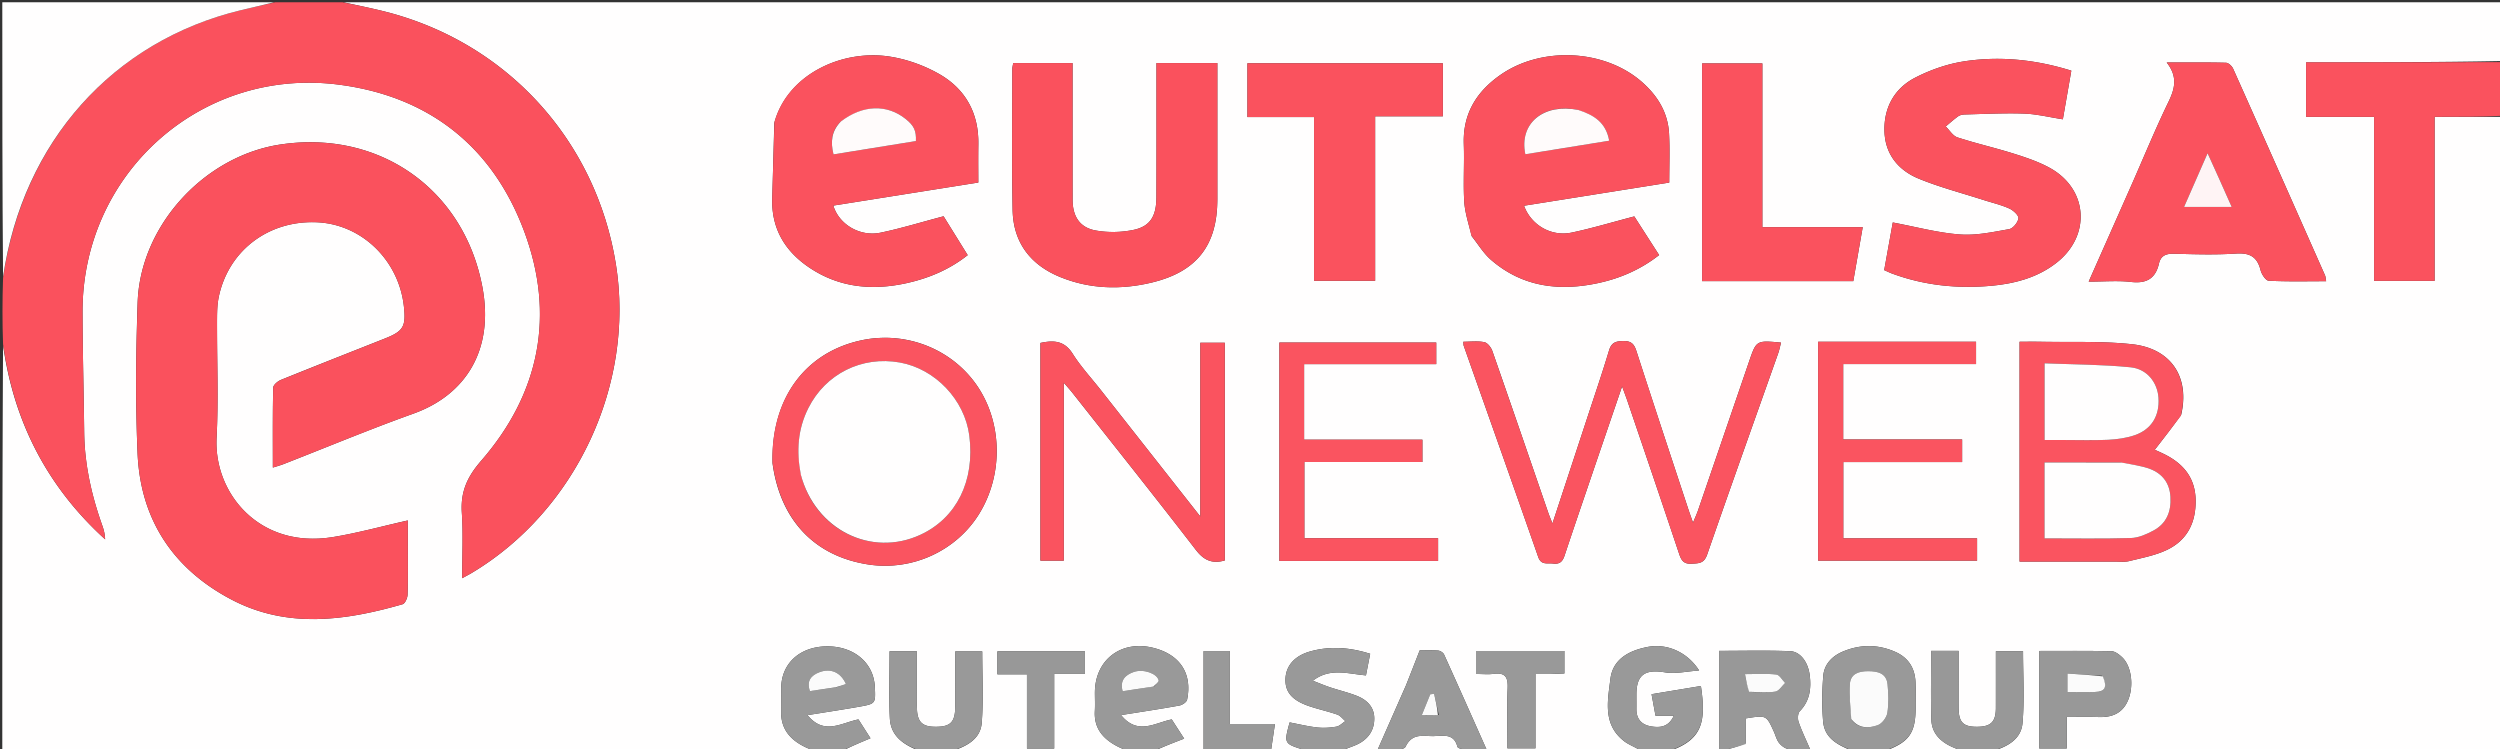 <svg xmlns="http://www.w3.org/2000/svg" viewBox="0 0 1091 327" xml:space="preserve" width="1091" height="327">
  <rect x="0" y="0" width="1091" height="327" fill="#333333" stroke="none"/>
  <path fill="#FFFEFE" d="M1092 51v277c-74.02 0-148.042 0-222.31-.281 6.331-1.848 12.324-5.109 12.94-12.153.905-10.34.234-20.817.234-31.368h-11.866c0 8.516.016 16.642-.005 24.768-.017 6.124-2.24 8.25-8.495 8.202-5.84-.043-7.733-2.06-7.77-8.351-.027-4.658-.007-9.316-.007-13.974v-10.798h-11.964c0 10.15-.213 20.07.078 29.976.182 6.17 4.207 9.868 9.63 12.173 1.498.637 3.023 1.206 4.535 1.806-11.354 0-22.708 0-34.335-.296 10.406-3.78 13.302-7.73 13.317-18.85.005-3.666.082-7.334-.044-10.995-.215-6.209-3.058-10.823-8.808-13.369-7.538-3.336-15.194-3.355-22.781-.205-4.774 1.983-8.27 5.553-8.69 10.735-.533 6.592-.629 13.3-.048 19.88.688 7.81 7.195 10.482 13.389 13.1-26.688 0-53.375 0-80.32-.283 14.403-4.97 15.882-12.928 13.6-28.344l-21.546 3.573 1.727 9.398h7.994c-2.337 5.124-6.293 5.327-10.28 4.58-3.84-.719-6.084-3.253-6.047-7.406.02-2.166-.005-4.332 0-6.499.018-8.623 3.806-11.067 12.497-9.603 4.575.77 9.485-.456 14.866-.823-5.12-8.047-14.053-11.888-22.428-10.278-8.037 1.545-15.232 5.264-16.283 13.943-1.145 9.45-3.503 19.89 6.028 27.227 1.561 1.201 3.45 1.978 5.196 2.936.99.543 1.997 1.054 2.996 1.579-43.688 0-87.375 0-131.352-.32 2.047-1.148 4.474-1.787 6.701-2.847 4.772-2.272 7.476-6.203 7.389-11.481-.081-4.868-3.257-7.952-7.52-9.643-3.84-1.524-7.905-2.465-11.832-3.78-2.523-.844-4.976-1.9-7.461-2.862 7.5-5.794 15.16-3.036 23.18-2.324l1.837-9.43c-8.84-2.798-17.476-3.468-26.158-1.035-6.948 1.948-10.642 6.362-10.818 12.088-.173 5.6 2.878 9.242 10.242 11.765 4.075 1.395 8.32 2.293 12.385 3.713 1.342.47 2.36 1.869 3.525 2.843-1.296.841-2.507 2.176-3.906 2.418-2.734.47-5.611.67-8.36.362-4.058-.454-8.056-1.45-12.06-2.212-2.523 9.275-2.522 9.271 6.509 12.08.275.085.468.437.699.665-22.02 0-44.042 0-66.289-.27 4.019-1.909 8.263-3.546 13.056-5.396l-5.421-8.378c-7.406 1.453-14.806 7.087-22.127-1.889 9.153-1.466 17.341-2.689 25.482-4.173 1.268-.231 3.127-1.486 3.348-2.55 2.377-11.463-3.171-19.772-14.837-22.646-14.03-3.456-25.404 5.319-25.411 19.605-.001 2.666.132 5.34-.023 7.996-.454 7.784 3.856 12.39 10.25 15.62 1.6.809 3.312 1.394 4.972 2.081-25.688 0-51.375 0-77.333-.294 6.173-2.066 12.228-5.134 12.777-12.329.79-10.346.202-20.797.202-31.111h-11.77c0 8.27.012 16.078-.003 23.886-.013 6.863-1.955 8.958-8.293 9.012-6.32.054-8.418-2.135-8.453-8.86-.019-3.66-.004-7.32-.004-10.98v-13.125h-11.916c0 10.01-.369 19.647.112 29.241.417 8.332 6.745 11.924 13.681 14.56-11.354 0-22.708 0-34.336-.306 3.741-1.982 7.756-3.66 12.218-5.524l-5.261-8.225c-7.561 1.507-14.949 7.055-22.235-1.86 8.162-1.32 15.356-2.396 22.517-3.666 7.246-1.285 7.231-1.369 6.87-8.734-.52-10.58-9.356-17.875-21.335-17.612-11.575.255-19.457 7.577-19.529 18.158-.022 3.325.09 6.654-.022 9.975-.267 7.879 3.956 12.697 10.639 15.876 1.464.696 2.981 1.282 4.474 1.918H1c0-59.02 0-118.042.337-177.317 4.714 33.438 19.332 61.798 44.543 84.698-.075-2.053-.5-3.959-1.153-5.783-4.741-13.247-7.827-26.797-7.98-40.949-.189-17.489-.695-34.976-.732-52.464-.129-60.667 51.981-107.146 112.122-99.21 39.181 5.171 66.8 27.016 80.574 63.877 13.637 36.497 6.904 70.717-18.683 100.157-6.237 7.175-9.106 13.7-8.486 22.848.623 9.195.137 18.465.137 28.48 1.956-1.075 3.104-1.66 4.208-2.32 45.442-27.155 71.227-82.314 62.908-134.557-8.705-54.667-48.268-97.618-102.04-110.724C161.198 3.38 155.587 2.24 150 1h942c0 8.404 0 16.733-.46 25.63-28.7.566-56.939.566-85.162.566v23.816h29.68v71.556h26.405V51zM177.972 237.53v-10.409c-11.207 2.521-21.91 5.509-32.812 7.272-32.017 5.18-51.893-19.222-50.641-43.319.88-16.948.132-33.978.202-50.972.014-3.485.024-7.053.726-10.44 4.216-20.342 21.79-33.616 42.939-32.656 19.486.884 35.633 16.53 37.868 36.695.974 8.781-.213 10.826-8.256 14.016-15.15 6.01-30.328 11.95-45.431 18.073-1.396.566-3.321 2.215-3.347 3.398-.253 11.459-.152 22.925-.152 34.857 1.837-.587 3.248-.955 4.598-1.482 18.9-7.376 37.633-15.217 56.727-22.052 22.815-8.167 35.324-27.76 30.117-55.301-8.056-42.612-44.894-68.56-87.971-62.177C89.26 67.965 61.23 98.367 60.06 131.945c-.765 21.964-.978 44.008-.028 65.955 1.245 28.755 15.446 50.289 40.83 63.673 24.367 12.849 49.692 9.351 74.841 2.112 1.068-.307 2.12-2.715 2.167-4.177.225-6.99.101-13.991.101-21.978m159.92-183.888c-.297 10.964-.565 21.929-.902 32.891-.406 13.205 5.553 23.09 16.196 30.244 13.09 8.802 27.563 10.114 42.622 6.75 9.606-2.145 18.526-5.89 26.496-12.183l-10.527-16.96c-9.622 2.542-18.49 5.278-27.536 7.163-8.904 1.855-18.088-3.539-20.593-11.828l63.289-10.064c0-5.71-.085-11.173.017-16.633.251-13.554-5.57-24.137-17.047-30.7-6.616-3.785-14.329-6.532-21.861-7.666-20.607-3.102-44.31 7.725-50.153 28.986m304.354 49.46c2.8 3.48 5.154 7.48 8.48 10.351 13.713 11.84 29.799 13.766 46.902 10.048 9.606-2.088 18.458-5.958 26.417-12.189l-10.842-16.87c-9.777 2.56-18.502 5.21-27.392 7.069-8.841 1.848-17.642-3.258-20.735-11.734l63.38-10.106c0-7.5.311-14.481-.077-21.423-.508-9.114-4.965-16.4-11.722-22.371-16.23-14.343-43.743-15.824-61.842-3.211-10.504 7.32-16.504 17.027-16.024 30.302.3 8.313-.3 16.667.192 24.962.289 4.868 1.927 9.657 3.263 15.171M865.998 87.4c3.639 1.16 7.407 2.034 10.86 3.601 1.727.784 4.143 2.99 3.985 4.272-.22 1.778-2.37 4.427-4.044 4.723-7.13 1.26-14.473 2.871-21.58 2.32-9.684-.75-19.225-3.353-29.213-5.234l-3.748 20.795c1.325.585 2.345 1.1 3.41 1.494 14.001 5.176 28.515 6.69 43.27 5.348 10.198-.927 20.03-3.474 28.372-9.926 15.338-11.86 14.016-32.356-2.905-41.593-4.912-2.681-10.363-4.503-15.733-6.191-8.081-2.541-16.377-4.408-24.426-7.039-2.018-.659-3.44-3.138-5.137-4.78 1.813-1.503 3.56-3.101 5.474-4.462.759-.539 1.887-.749 2.856-.773 8.622-.211 17.26-.692 25.867-.382 5.56.2 11.076 1.59 16.924 2.494l3.697-21.23c-15.453-4.804-30.973-6.453-46.586-4.1-7.4 1.115-14.88 3.717-21.55 7.15-8.88 4.572-13.582 12.753-13.437 22.938.146 10.283 5.91 17.414 14.986 21.148 9.023 3.713 18.56 6.18 28.658 9.427M531.255 62.5V27.53H504.68v5.61c0 17.658.048 35.316-.023 52.974-.032 8.12-2.647 12.625-9.836 14.176-5.346 1.154-11.256 1.264-16.637.297-7.024-1.262-10.096-6.18-10.107-13.444-.026-17.991-.009-35.982-.01-53.973v-5.64h-25.905c-.161 1.038-.392 1.828-.393 2.62-.002 20.489-.25 40.983.129 61.466.264 14.316 7.896 24.113 20.998 29.38 12.904 5.187 26.319 5.526 39.727 2.309 19.681-4.722 28.62-16.26 28.632-36.318.006-7.829.001-15.658.001-24.488m399.573 16.793-19.334 43.609c6.815 0 12.695-.533 18.434.139 6.742.789 10.718-1.411 12.249-8.044.815-3.528 3.183-4.36 6.665-4.267 8.985.242 18.01.523 26.962-.074 5.998-.4 9.242 1.425 10.71 7.25.45 1.79 2.248 4.538 3.545 4.604 8.225.422 16.481.214 25.073.214-.24-1.307-.236-1.978-.483-2.537-13.337-30.091-26.678-60.181-40.121-90.225-.507-1.132-2.019-2.546-3.095-2.574-8.246-.215-16.5-.118-25.894-.118 4.902 6.168 3.583 11.414.798 17.16-5.435 11.213-10.204 22.748-15.51 34.863M573.455 88.5v34.052h26.664v-71.8h29.552v-23.15h-85.306v23.49h29.09zm122.51 114.982 11.915-34.868c1.097 2.989 1.686 4.496 2.206 6.027 7.597 22.363 15.238 44.71 22.707 67.116.97 2.909 2.056 4.45 5.442 4.248 3.111-.184 5.405-.058 6.756-3.956 10.186-29.388 20.68-58.669 31.052-87.992.51-1.44.784-2.964 1.194-4.547-10.76-1.013-10.761-1.013-13.93 8.23-7.442 21.712-14.878 43.427-22.336 65.134-.5 1.456-1.162 2.856-2.136 5.223-.922-2.632-1.483-4.158-1.992-5.702-7.601-23.062-15.263-46.105-22.714-69.215-1.037-3.217-2.379-4.443-5.87-4.357-3.258.08-5.06.712-6.082 4.13-2.86 9.558-6.098 19.003-9.212 28.485-5.052 15.386-10.125 30.766-15.473 47.014-.832-2.122-1.352-3.321-1.777-4.554-8.13-23.586-16.213-47.188-24.454-70.735-.544-1.554-2.102-3.561-3.493-3.842-2.94-.592-6.081-.18-9.166-.18.084 1.05.041 1.399.146 1.695 10.86 30.737 21.78 61.452 32.533 92.227 1.3 3.72 3.993 2.548 6.45 2.874 2.797.372 4.145-.744 5.03-3.424 4.224-12.791 8.634-25.52 13.203-39.03M742.796 63.5v59.175h65.982l4.115-23.546h-43.797V27.672h-26.3zm209.069 117.56c3.843-16.367-4.284-28.971-21.46-30.845-13.17-1.437-26.568-.81-39.865-1.073-3.096-.06-6.195-.009-9.2-.009v95.943c14.058 0 27.701.006 41.345-.007 2.163-.001 4.424.307 6.47-.205 5.6-1.4 11.442-2.466 16.577-4.934 8.746-4.202 12.572-11.832 12.45-21.574-.118-9.394-4.918-15.572-12.878-19.744-2.029-1.063-4.148-1.953-4.963-2.333 3.705-4.766 7.477-9.617 11.524-15.218M337.12 202.177c3.384 24.781 18.308 40.544 41.81 44.161 19.102 2.94 38.424-5.905 48.42-22.164 10.688-17.388 10.092-40.38-1.466-56.581-11.214-15.72-31.11-23.248-50.272-19.02-24.453 5.396-39.184 25.53-38.492 53.604m143.223-32.026c-4.12-5.232-8.706-10.172-12.232-15.779-3.667-5.829-8.407-5.937-14.078-4.718v95.014h10.206v-77.652c1.657 1.93 2.724 3.089 3.697 4.322 18.049 22.875 36.228 45.649 54.008 68.73 3.619 4.7 7.345 5.986 12.558 4.515v-95.002h-10.7v75.808a138270 138270 0 0 0-43.459-55.238m319.279-21.017h-6.197v95.552H862.8v-9.745h-58.385v-33.3h51.864v-9.86h-51.903v-32.916h57.974v-9.73zm-224.028 42.748h-6.48v-32.977h57.666v-9.425h-68.47v95.325h69.277v-9.927h-58.36v-33.271h51.508v-9.725zm186.319 132.333v-10.714c8.91-1.442 8.915-1.445 12.179 5.728.757 1.664 1.187 3.57 2.28 4.96.961 1.224 2.558 2.46 4.02 2.668 2.895.414 5.89.122 9.537.122-1.88-4.37-3.697-8.084-5.025-11.965-.47-1.375-.348-3.746.538-4.658 4.414-4.546 5.051-10 4.315-15.772-.72-5.653-4.11-10.244-8.557-10.42-10.242-.403-20.511-.128-30.977-.128v43.813c4.265-.992 7.96-1.852 11.69-3.634M889.908 308.5v18.133h12.012v-13.747c5.176 0 9.498-.13 13.808.032 5.86.219 10.497-1.556 12.928-7.273 2.655-6.246 1.565-14.91-2.527-18.782-1.278-1.21-3.057-2.625-4.637-2.66-10.394-.237-20.797-.123-31.584-.123zm-276.325-9.446-12.48 28.327c5.067-.5 11.394.325 12.257-1.472 2.97-6.19 7.727-4.578 12.234-4.67 4.116-.084 8.897-1.367 10.423 4.654.122.48 1.329.945 2.045.968 3.228.103 6.46.045 10.598.045-6.415-14.402-12.376-27.859-18.459-41.26-.376-.83-1.677-1.675-2.601-1.74-3.1-.217-6.224-.082-8.042-.082a1955 1955 0 0 1-5.975 15.23m63.887-4.93 5.229-.23v-9.802h-38.35v10.032c2.69 0 5.172.261 7.578-.055 4.937-.648 6.201 1.447 6.012 6.143-.352 8.738-.101 17.5-.101 26.355h12.234v-32.443zm-217.414 15.38V294.09h13.407v-9.841h-38.2v10.02h12.9v32.388h11.893zm83.42 17.48h11.28l1.631-11.027h-19.672V284.14h-11.474v42.845z"/>
  <path fill="#FA515D" d="M149.531 1c6.055 1.24 11.666 2.38 17.225 3.736 53.77 13.106 93.334 56.057 102.039 110.724 8.319 52.243-17.466 107.402-62.908 134.557-1.104.66-2.252 1.245-4.208 2.32 0-10.015.486-19.285-.137-28.48-.62-9.149 2.249-15.673 8.486-22.848 25.587-29.44 32.32-63.66 18.683-100.157-13.774-36.86-41.393-58.706-80.574-63.877-60.14-7.936-112.25 38.543-112.122 99.21.037 17.488.543 34.975.732 52.464.153 14.152 3.239 27.702 7.98 40.949.652 1.824 1.078 3.73 1.153 5.783-25.21-22.9-39.83-51.26-44.543-85.166C1 140.645 1 131.292 1.335 121.25 9.973 61.937 49.213 17.912 105.21 4.417 110.129 3.232 115.07 2.137 120 1z"/>
  <path fill="#FA525E" d="M1092 50.531c-9.64.469-19.279.469-29.537.469v71.568h-26.406V51.012h-29.679V27.196c28.223 0 56.462 0 85.162-.098.46 7.59.46 15.277.46 23.433"/>
  <path fill="#FFFEFE" d="M119.531 1c-4.462 1.137-9.402 2.232-14.321 3.417C49.213 17.912 9.973 61.937 1.335 120.782 1 81.073 1 41.147 1 1z"/>
  <path fill="#999" d="M356.458 328c-1.95-.636-3.468-1.222-4.932-1.918-6.683-3.18-10.906-7.997-10.64-15.876.113-3.321.001-6.65.023-9.975.072-10.581 7.954-17.903 19.53-18.158 11.978-.263 20.814 7.031 21.334 17.612.361 7.365.376 7.45-6.87 8.734-7.16 1.27-14.355 2.346-22.517 3.666 7.286 8.915 14.674 3.367 22.235 1.86l5.26 8.225c-4.461 1.864-8.476 3.542-12.686 5.524-3.556.306-6.918.306-10.737.306m8.69-28.12 4.03-1.354c-2.278-5.133-6.62-7.025-11.545-5.185-3.683 1.376-5.74 3.796-4.19 8.255 3.713-.56 7.292-1.1 11.706-1.717M493.454 328c-2.114-.687-3.826-1.272-5.426-2.08-6.394-3.23-10.704-7.837-10.25-15.62.155-2.658.022-5.331.023-7.997.007-14.286 11.38-23.06 25.41-19.605 11.667 2.874 17.215 11.183 14.838 22.645-.22 1.065-2.08 2.32-3.348 2.551-8.14 1.484-16.329 2.707-25.482 4.173 7.321 8.976 14.721 3.342 22.127 1.89l5.421 8.377c-4.793 1.85-9.037 3.487-13.524 5.395-3.274.271-6.304.271-9.789.271m10.255-28.48c.684-.874 2.083-1.908 1.93-2.595-.682-3.043-6.752-5.116-10.853-3.677-3.744 1.313-6.167 3.654-4.871 8.393 4.518-.66 8.763-1.281 13.794-2.12M809.463 328c-6.657-2.618-13.164-5.29-13.852-13.1-.58-6.58-.485-13.288.049-19.88.42-5.182 3.915-8.752 8.689-10.735 7.587-3.15 15.243-3.131 22.78.205 5.751 2.546 8.594 7.16 8.809 13.37.126 3.66.049 7.328.044 10.993-.015 11.121-2.911 15.07-13.786 18.851-4.22.296-8.245.296-12.733.296m-1.398-13.842c3.124 3.962 7.452 3.672 11.364 2.314 1.858-.645 3.88-3.33 4.203-5.352.65-4.053.499-8.316.097-12.435-.481-4.925-4.308-5.763-8.433-5.779-4.006-.015-7.7 1.034-8.017 5.62-.339 4.924.24 9.912.786 15.632M717.458 328c-1.457-.525-2.464-1.036-3.454-1.58-1.746-.957-3.635-1.734-5.196-2.935-9.53-7.336-7.173-17.776-6.028-27.227 1.05-8.679 8.246-12.398 16.283-13.943 8.375-1.61 17.309 2.23 22.428 10.278-5.38.367-10.291 1.593-14.866.823-8.691-1.464-12.479.98-12.497 9.603-.005 2.167.02 4.333 0 6.499-.037 4.153 2.208 6.687 6.047 7.406 3.987.747 7.943.544 10.28-4.58h-7.994l-1.727-9.398 21.545-3.573c2.283 15.416.804 23.374-14.068 28.344-3.572.283-6.934.283-10.753.283"/>
  <path fill="#989898" d="M857.46 328a48 48 0 0 1-4.994-1.806c-5.424-2.305-9.45-6.003-9.63-12.173-.292-9.905-.079-19.825-.079-29.976h11.964v10.798c0 4.658-.02 9.316.007 13.974.037 6.291 1.93 8.308 7.77 8.351 6.254.047 8.478-2.078 8.495-8.202.021-8.126.005-16.252.005-24.768h11.866c0 10.551.671 21.029-.233 31.368-.617 7.044-6.61 10.305-13.41 12.153-3.914.281-7.607.281-11.76.281"/>
  <path fill="#999" d="M570.466 328c-.697-.228-.89-.58-1.165-.665-9.031-2.809-9.032-2.805-6.509-12.08 4.004.761 8.002 1.758 12.06 2.212 2.749.308 5.626.109 8.36-.362 1.4-.242 2.61-1.577 3.906-2.418-1.166-.974-2.183-2.374-3.525-2.843-4.065-1.42-8.31-2.318-12.385-3.713-7.364-2.523-10.415-6.166-10.242-11.765.176-5.726 3.87-10.14 10.818-12.088 8.682-2.433 17.318-1.763 26.158 1.035l-1.836 9.43c-8.021-.712-15.682-3.47-23.181 2.324 2.485.962 4.938 2.018 7.461 2.863 3.927 1.314 7.992 2.255 11.831 3.779 4.264 1.691 7.44 4.775 7.52 9.643.088 5.278-2.616 9.209-7.388 11.48-2.227 1.06-4.654 1.7-7.17 2.849-4.868.319-9.557.319-14.713.319m-168.003 0c-7.399-2.636-13.727-6.228-14.144-14.56-.48-9.594-.112-19.23-.112-29.24h11.916v13.124c0 3.66-.015 7.32.004 10.98.035 6.725 2.133 8.914 8.453 8.86 6.338-.054 8.28-2.15 8.293-9.012.015-7.808.004-15.617.004-23.886h11.77c0 10.314.587 20.765-.203 31.111-.549 7.195-6.604 10.263-13.246 12.329-4.223.294-8.247.294-12.735.294"/>
  <path fill="#FA515D" d="M177.972 238.025c0 7.492.124 14.493-.101 21.483-.047 1.462-1.099 3.87-2.167 4.177-25.15 7.24-50.474 10.737-74.842-2.112-25.383-13.384-39.584-34.918-40.829-63.673-.95-21.947-.737-43.991.028-65.955 1.17-33.578 29.2-63.98 62.478-68.912 43.077-6.383 79.915 19.565 87.971 62.177 5.207 27.54-7.302 47.134-30.117 55.301-19.094 6.835-37.827 14.676-56.727 22.052-1.35.527-2.761.895-4.598 1.482 0-11.932-.1-23.398.152-34.857.026-1.183 1.951-2.832 3.347-3.398 15.103-6.123 30.281-12.063 45.43-18.073 8.044-3.19 9.23-5.235 8.257-14.016-2.235-20.164-18.382-35.811-37.868-36.695-21.15-.96-38.723 12.314-42.94 32.656-.701 3.387-.711 6.955-.725 10.44-.07 16.994.678 34.024-.202 50.972-1.252 24.097 18.624 48.499 50.64 43.32 10.902-1.764 21.606-4.752 32.813-7.273z"/>
  <path fill="#FA525E" d="M337.963 53.232c5.773-20.85 29.476-31.678 50.083-28.576 7.532 1.134 15.245 3.881 21.861 7.665 11.476 6.564 17.298 17.147 17.047 30.701-.102 5.46-.017 10.922-.017 16.633L363.648 89.72c2.505 8.29 11.69 13.683 20.593 11.828 9.046-1.885 17.914-4.62 27.536-7.162l10.527 16.959c-7.97 6.294-16.89 10.038-26.496 12.183-15.06 3.364-29.531 2.052-42.622-6.75-10.643-7.155-16.602-17.039-16.196-30.244.337-10.962.605-21.927.973-33.301m28.732.024c-3.834 3.965-4.323 8.602-2.953 14.116l35.967-5.812c.177-4.57-.873-6.741-4.455-9.618-8.171-6.563-18.704-6.258-28.559 1.314m275.4 49.499c-1.184-5.17-2.822-9.958-3.11-14.826-.493-8.295.107-16.649-.193-24.962-.48-13.275 5.52-22.982 16.024-30.302 18.1-12.613 45.612-11.132 61.842 3.21 6.757 5.972 11.214 13.258 11.722 22.372.388 6.942.078 13.922.078 21.423l-63.38 10.106c3.092 8.476 11.893 13.582 20.734 11.734 8.89-1.858 17.615-4.51 27.392-7.07l10.842 16.871c-7.959 6.231-16.81 10.101-26.417 12.19-17.103 3.717-33.19 1.791-46.901-10.049-3.327-2.872-5.68-6.87-8.633-10.697m46.296-54.834c-14.85-2.97-25.57 5.938-22.735 19.4l36.601-5.91c-1.405-7.993-6.677-11.22-13.866-13.49m177.214 39.36c-9.705-3.13-19.242-5.597-28.265-9.31-9.077-3.734-14.84-10.865-14.986-21.148-.145-10.185 4.557-18.366 13.438-22.938 6.669-3.433 14.15-6.035 21.549-7.15 15.613-2.353 31.133-.704 46.586 4.1l-3.697 21.23c-5.848-.905-11.365-2.294-16.924-2.494-8.608-.31-17.245.17-25.867.382-.969.024-2.097.234-2.856.773-1.915 1.36-3.66 2.959-5.474 4.461 1.696 1.643 3.12 4.122 5.137 4.781 8.049 2.631 16.345 4.498 24.426 7.039 5.37 1.688 10.82 3.51 15.733 6.191 16.921 9.237 18.243 29.734 2.905 41.593-8.343 6.452-18.174 8.999-28.373 9.926-14.754 1.341-29.268-.172-43.27-5.348-1.064-.393-2.084-.909-3.41-1.494l3.749-20.795c9.988 1.881 19.529 4.485 29.213 5.235 7.107.55 14.45-1.062 21.58-2.321 1.673-.296 3.824-2.945 4.044-4.723.158-1.282-2.258-3.488-3.985-4.272-3.453-1.567-7.221-2.44-11.253-3.718"/>
  <path fill="#FA515D" d="M531.255 63c0 8.33.005 16.159 0 23.988-.014 20.059-8.952 31.596-28.633 36.318-13.408 3.217-26.823 2.878-39.727-2.309-13.102-5.267-20.734-15.064-20.998-29.38-.38-20.483-.131-40.977-.129-61.467 0-.79.232-1.581.393-2.619h25.906v5.639c0 17.99-.017 35.982.01 53.973.01 7.263 3.082 12.182 10.106 13.444 5.381.967 11.29.857 16.637-.297 7.189-1.551 9.804-6.056 9.836-14.176.071-17.658.023-35.316.023-52.974v-5.61h26.576z"/>
  <path fill="#FA525E" d="M930.958 78.936c5.175-11.758 9.944-23.293 15.379-34.505 2.785-5.747 4.104-10.993-.798-17.16 9.395 0 17.648-.098 25.894.117 1.076.028 2.588 1.442 3.095 2.574 13.443 30.044 26.784 60.134 40.12 90.225.248.56.244 1.23.484 2.537-8.592 0-16.848.208-25.073-.214-1.297-.066-3.095-2.815-3.546-4.604-1.467-5.825-4.71-7.65-10.71-7.25-8.95.597-17.976.316-26.96.074-3.483-.093-5.851.739-6.666 4.267-1.531 6.633-5.507 8.833-12.249 8.044-5.739-.672-11.619-.139-18.434-.139a29785 29785 0 0 0 19.464-43.966m37.166-1.613-4.731-10.449-10.269 23.438h20.793a7522 7522 0 0 0-5.793-12.99M573.454 88V51.092h-29.09v-23.49h85.306v23.15h-29.552v71.8h-26.664z"/>
  <path fill="#FA5460" d="M695.85 203.862c-4.456 13.13-8.866 25.86-13.09 38.651-.885 2.68-2.233 3.796-5.03 3.424-2.457-.326-5.15.846-6.45-2.874-10.752-30.775-21.674-61.49-32.533-92.227-.105-.296-.062-.644-.146-1.695 3.085 0 6.226-.412 9.166.18 1.391.28 2.949 2.288 3.493 3.842 8.24 23.547 16.323 47.149 24.454 70.735.425 1.233.945 2.432 1.777 4.554 5.348-16.248 10.42-31.628 15.473-47.014 3.114-9.482 6.352-18.927 9.212-28.485 1.022-3.418 2.824-4.05 6.082-4.13 3.491-.086 4.833 1.14 5.87 4.357 7.45 23.11 15.113 46.153 22.714 69.215.509 1.544 1.07 3.07 1.992 5.702.974-2.367 1.636-3.767 2.136-5.223 7.458-21.707 14.894-43.422 22.337-65.135 3.168-9.242 3.169-9.242 13.929-8.229-.41 1.583-.684 3.107-1.194 4.547-10.372 29.323-20.866 58.604-31.052 87.992-1.351 3.898-3.645 3.772-6.756 3.956-3.386.201-4.473-1.34-5.442-4.248-7.469-22.405-15.11-44.753-22.707-67.116-.52-1.53-1.11-3.038-2.206-6.027-4.271 12.5-8.094 23.684-12.028 35.248"/>
  <path fill="#FA525E" d="M742.796 63V27.672h26.3V99.13h43.797l-4.115 23.546h-65.982z"/>
  <path fill="#FA5460" d="M951.727 181.436c-3.91 5.226-7.68 10.077-11.386 14.843.815.38 2.934 1.27 4.963 2.333 7.96 4.172 12.76 10.35 12.878 19.744.122 9.742-3.704 17.372-12.45 21.574-5.135 2.468-10.978 3.534-16.576 4.934-2.047.512-4.308.204-6.471.205-13.644.013-27.287.007-41.346.007v-95.943c3.006 0 6.105-.052 9.201.01 13.297.262 26.694-.365 39.865 1.072 17.176 1.874 25.303 14.478 21.322 31.22m-26.417 20.389h-33.082v33.123c12.825 0 25.298.229 37.752-.154 3.318-.101 6.805-1.657 9.818-3.28 5.715-3.08 7.774-8.32 7.388-14.7-.362-6-3.523-10.113-8.875-12.152-3.82-1.456-8.026-1.896-13.001-2.837m-24.765-9.805c6.484 0 12.979.235 19.446-.088 3.924-.196 7.981-.75 11.668-2.033 7.347-2.559 10.853-8.575 10.304-16.353-.463-6.562-4.93-12.534-12.156-13.256-12.456-1.246-25.038-1.227-37.555-1.738v33.468zm-563.448 9.695c-.668-27.61 14.063-47.745 38.516-53.14 19.163-4.229 39.058 3.298 50.272 19.019 11.558 16.201 12.154 39.193 1.465 56.58-9.995 16.26-29.317 25.105-48.418 22.165-23.503-3.617-38.427-19.38-41.835-44.624m12.53 5.886c6.263 23.606 30.577 35.666 51.994 25.79 15.863-7.315 23.91-23.596 21.389-43.277-1.998-15.602-14.851-29.14-30.302-31.919-16.607-2.985-32.45 4.95-39.962 19.928-4.6 9.172-5.247 18.77-3.12 29.478"/>
  <path fill="#FA535F" d="M480.57 170.43c14.324 18.202 28.422 36.127 43.232 54.959V149.58h10.7v95.002c-5.212 1.471-8.938.184-12.557-4.514-17.78-23.082-35.96-45.856-54.008-68.731-.973-1.233-2.04-2.391-3.697-4.322v77.652h-10.206v-95.014c5.671-1.219 10.411-1.11 14.078 4.718 3.526 5.607 8.112 10.547 12.458 16.057"/>
  <path fill="#FA5460" d="M800.11 149.134h62.24v9.73h-57.974v32.917h51.903v9.86h-51.864v33.3H862.8v9.745h-69.374v-95.552zm-224.025 42.749h44.65v9.725h-51.507v33.271h58.36v9.927h-69.276V149.48h68.47v9.425h-57.667v32.977z"/>
  <path fill="#989898" d="M761.896 324.678c-3.712 1.32-7.407 2.18-11.672 3.172v-43.813c10.466 0 20.735-.275 30.977.129 4.447.175 7.837 4.766 8.557 10.42.736 5.77.099 11.225-4.315 15.77-.886.913-1.008 3.284-.538 4.659 1.328 3.881 3.146 7.595 5.025 11.965-3.647 0-6.642.292-9.537-.122-1.462-.208-3.059-1.444-4.02-2.667-1.093-1.391-1.523-3.297-2.28-4.96-3.264-7.174-3.27-7.171-12.18-5.73 0 3.49 0 7.103-.017 11.177m1.904-22.703c3.665.008 7.392.408 10.967-.157 1.582-.25 2.855-2.451 4.27-3.767-1.274-1.287-2.437-3.521-3.841-3.685-4.22-.492-8.535-.178-13.678-.178.537 3.003.952 5.32 2.282 7.787M889.908 308v-23.92c10.787 0 21.19-.115 31.584.121 1.58.036 3.36 1.451 4.637 2.66 4.092 3.873 5.182 12.537 2.527 18.783-2.43 5.717-7.068 7.492-12.928 7.273-4.31-.162-8.632-.032-13.808-.032v13.747h-12.012zm27.419-13.105-15.098-.967v8.077c4.24 0 8.177.125 12.102-.034 4.385-.176 5.356-2.05 2.996-7.076"/>
  <path fill="#999" d="M613.742 298.706c1.92-4.875 3.683-9.403 5.816-14.883 1.818 0 4.942-.135 8.042.082.924.065 2.225.91 2.601 1.74 6.083 13.401 12.044 26.858 18.46 41.26-4.139 0-7.371.058-10.598-.045-.717-.023-1.924-.488-2.046-.968-1.526-6.02-6.307-4.738-10.423-4.654-4.507.092-9.265-1.52-12.234 4.67-.863 1.797-7.19.972-12.256 1.472 4.508-10.233 8.493-19.28 12.638-28.674m14.175 13.305-2.066-9.233-1.698.217-3.694 9.11c2.734 0 4.677 0 7.458-.094m49.079-17.888h-6.924v32.443h-12.234c0-8.854-.251-17.617.1-26.355.19-4.696-1.074-6.791-6.011-6.143-2.406.316-4.887.055-7.578.055v-10.032h38.35v9.802c-1.713.075-3.47.153-5.703.23"/>
  <path fill="#989898" d="M460.056 310.001v16.657h-11.893V294.27h-12.9v-10.02h38.2v9.842h-13.407z"/>
  <path fill="#999" d="M542.98 326.984h-17.74v-42.845h11.475v31.817h19.672l-1.632 11.028z"/>
  <path fill="#FBFBFB" d="M364.732 299.918c-3.997.578-7.576 1.118-11.29 1.678-1.549-4.46.508-6.88 4.191-8.255 4.925-1.84 9.267.052 11.545 5.185-1.367.46-2.698.907-4.446 1.392m138.584-.288c-4.638.73-8.883 1.35-13.401 2.01-1.296-4.738 1.127-7.08 4.871-8.392 4.101-1.439 10.171.634 10.852 3.677.154.687-1.245 1.721-2.322 2.705m304.564 14.148c-.361-5.34-.94-10.328-.6-15.252.316-4.586 4.01-5.635 8.016-5.62 4.125.016 7.952.854 8.433 5.779.402 4.12.553 8.382-.097 12.435-.324 2.022-2.345 4.707-4.203 5.352-3.912 1.358-8.24 1.648-11.549-2.694"/>
  <path fill="#FFFBFB" d="M366.963 53.004c9.587-7.32 20.12-7.625 28.291-1.062 3.582 2.877 4.632 5.047 4.455 9.618l-35.967 5.812c-1.37-5.514-.88-10.151 3.221-14.368m321.827-5.017c6.79 2.206 12.062 5.432 13.467 13.426l-36.601 5.909c-2.835-13.462 7.885-22.37 23.134-19.335"/>
  <path fill="#FFF4F5" d="M968.282 77.667c1.908 4.273 3.657 8.203 5.635 12.645h-20.793l10.269-23.438c1.816 4.012 3.274 7.23 4.89 10.793"/>
  <path fill="#FFFEFE" d="M925.78 201.847c4.505.918 8.711 1.358 12.531 2.814 5.352 2.039 8.513 6.151 8.875 12.153.386 6.378-1.673 11.619-7.388 14.699-3.013 1.623-6.5 3.179-9.818 3.28-12.454.383-24.927.154-37.752.154v-33.123c10.945 0 22.014 0 33.553.023m-25.727-9.828h-7.802V158.55c12.517.511 25.1.492 37.555 1.738 7.226.722 11.693 6.694 12.156 13.256.549 7.778-2.957 13.794-10.304 16.353-3.687 1.284-7.744 1.837-11.668 2.033-6.467.323-12.962.088-19.937.088m-550.566 15.185c-1.99-10.31-1.341-19.91 3.258-29.08 7.512-14.98 23.355-22.914 39.962-19.929 15.45 2.778 28.304 16.317 30.302 31.92 2.52 19.68-5.526 35.96-21.389 43.276-21.417 9.876-45.731-2.184-52.133-26.187"/>
  <path fill="#FBFBFB" d="M763.342 301.9c-.872-2.391-1.287-4.71-1.824-7.712 5.143 0 9.458-.314 13.678.178 1.404.164 2.567 2.398 3.84 3.685-1.414 1.316-2.687 3.517-4.27 3.767-3.574.565-7.3.165-11.424.083m154.312-6.748c2.033 4.767 1.062 6.642-3.323 6.818-3.925.159-7.862.034-12.102.034v-8.077c5.101.326 10.1.646 15.425 1.225m-290.156 16.905c-2.362.048-4.305.048-7.04.048l3.695-9.111 1.698-.217c.689 3.078 1.377 6.155 1.647 9.28"/>
</svg>
